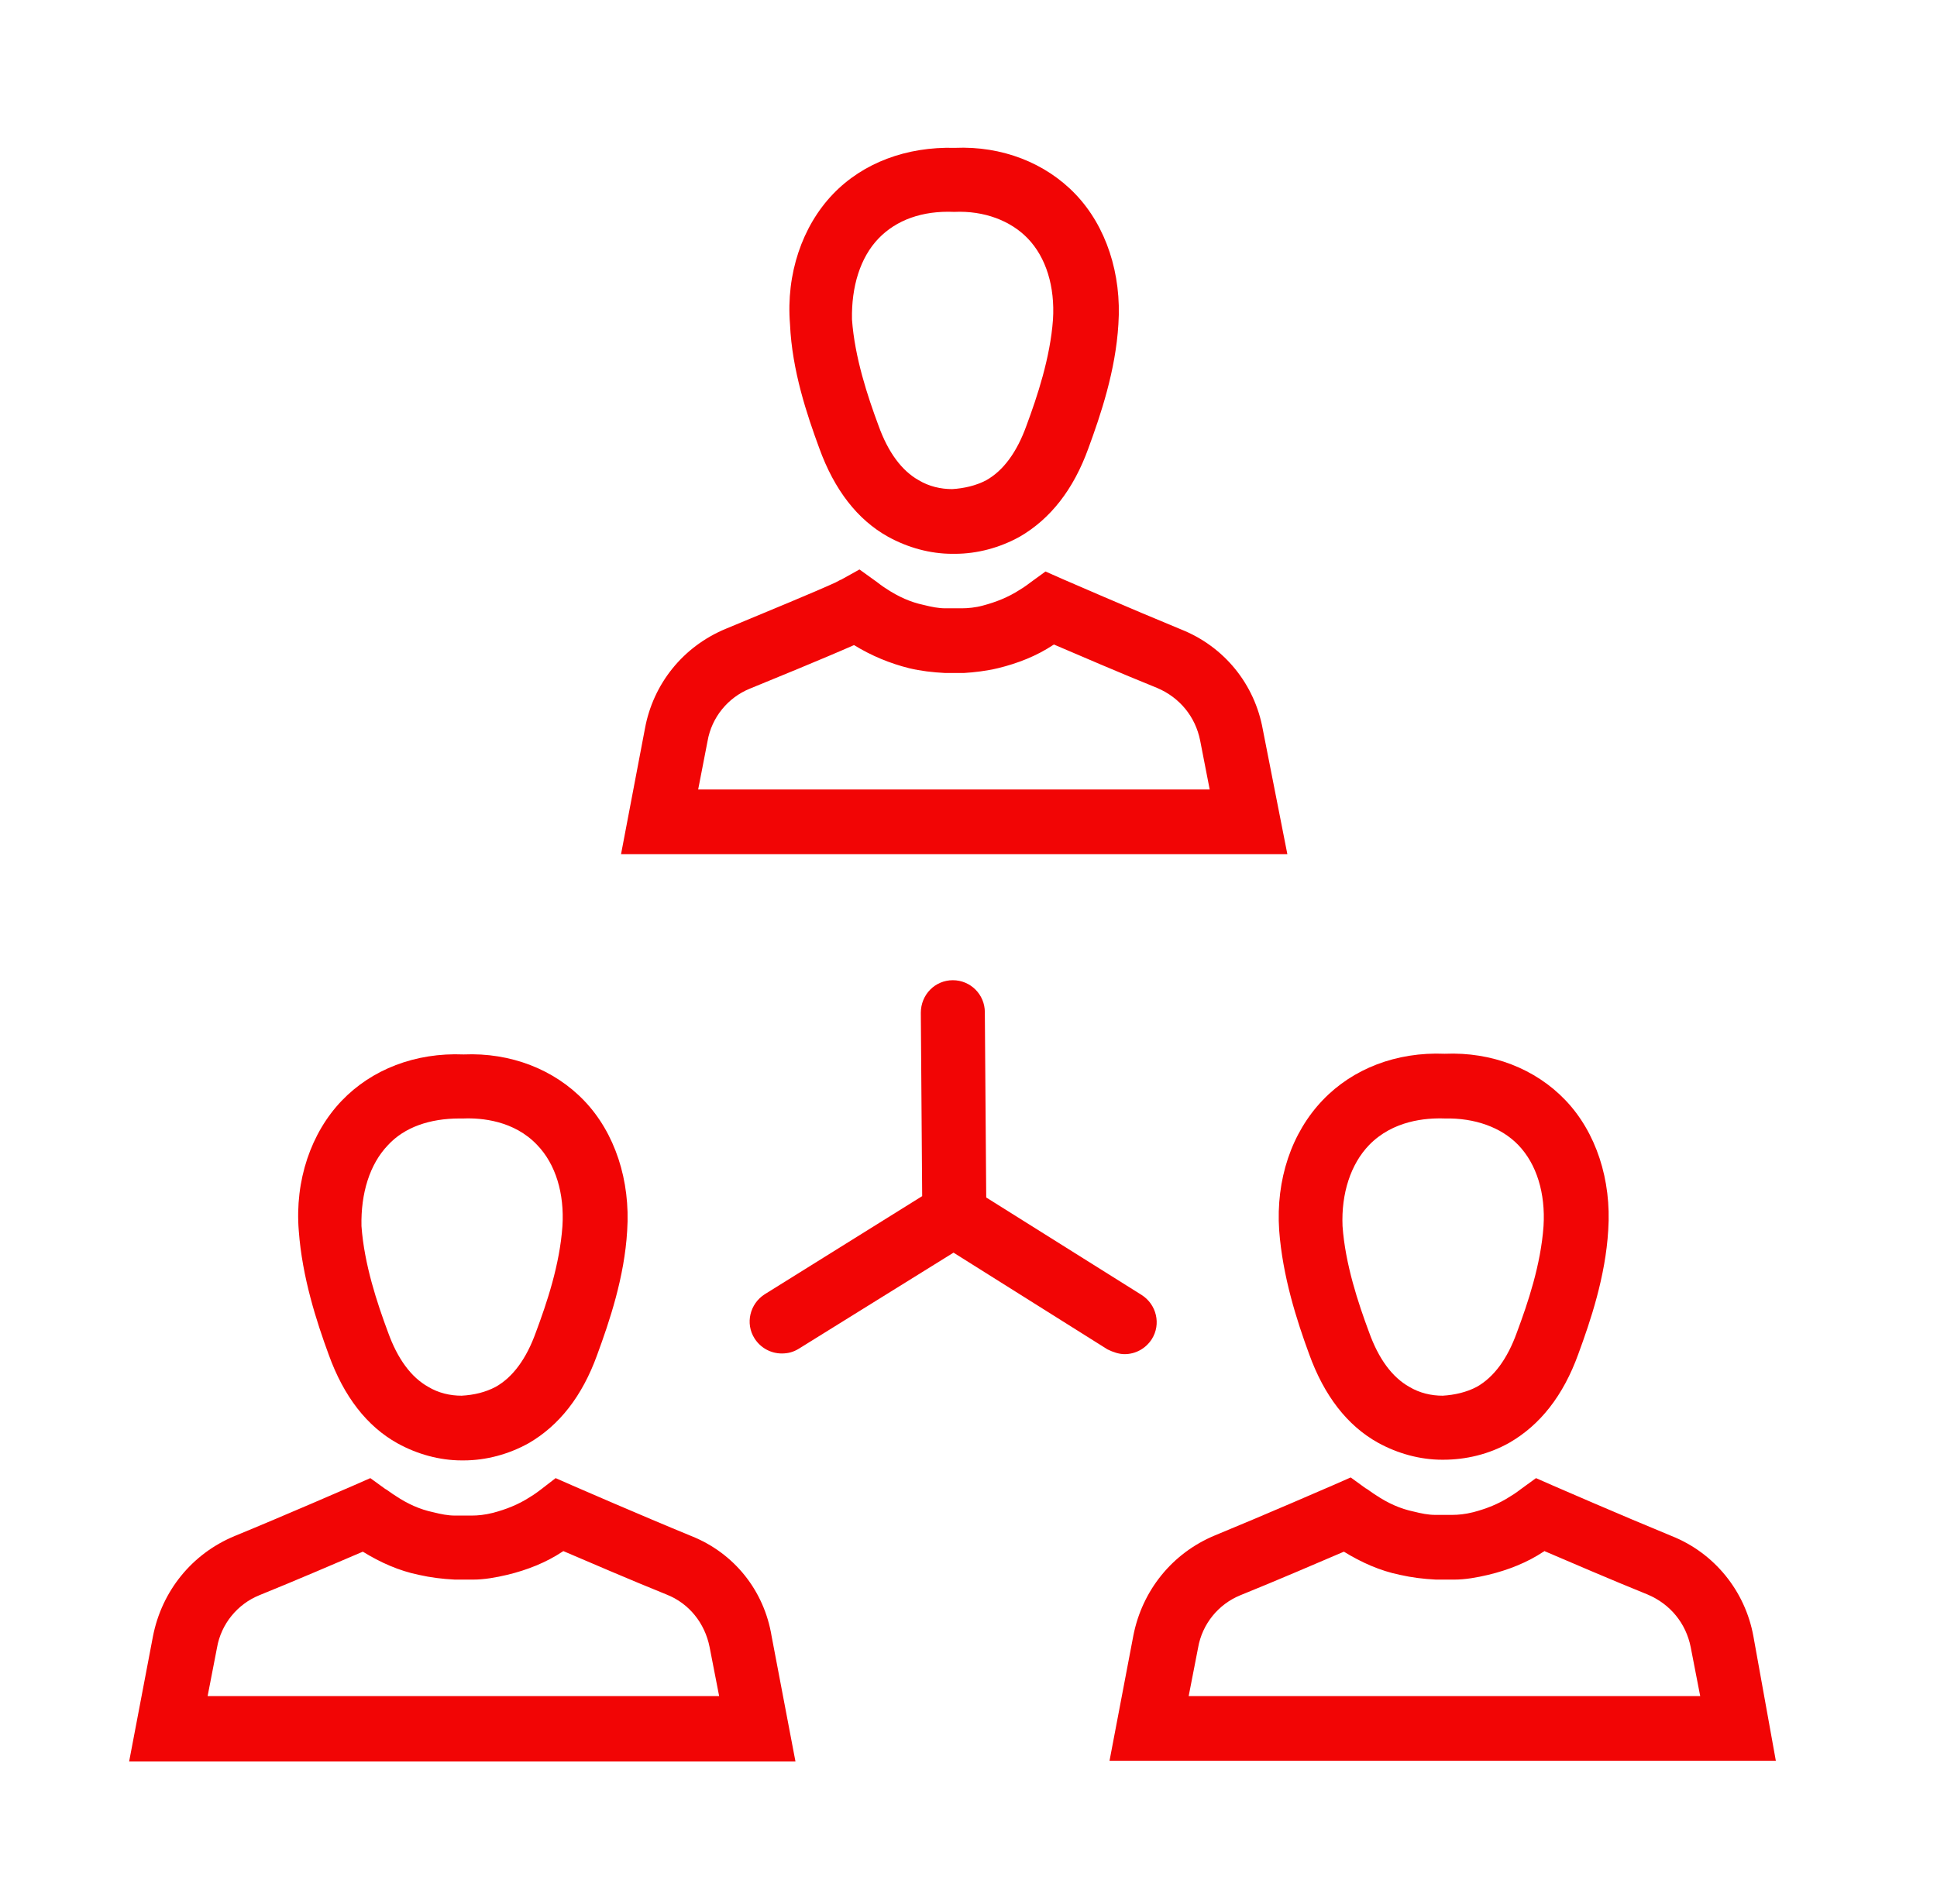 <?xml version="1.0" encoding="UTF-8"?> <svg xmlns="http://www.w3.org/2000/svg" width="60" height="59" viewBox="0 0 60 59" fill="none"> <g filter="url(#filter0_d)"> <path d="M25.378 9.888C25.843 11.175 26.56 12.104 27.51 12.631C28.122 12.969 28.818 13.159 29.493 13.159C29.515 13.159 29.536 13.159 29.578 13.159C30.274 13.159 30.971 12.969 31.583 12.631C32.532 12.082 33.25 11.175 33.714 9.888C34.094 8.854 34.558 7.482 34.643 6.047C34.748 4.485 34.263 3.008 33.313 2.016C32.385 1.045 31.034 0.518 29.578 0.581C28.079 0.539 26.729 1.045 25.8 2.016C24.851 3.008 24.344 4.485 24.471 6.047C24.534 7.482 24.998 8.854 25.378 9.888ZM27.214 3.388C27.763 2.818 28.565 2.522 29.557 2.565C30.485 2.522 31.308 2.839 31.836 3.388C32.406 3.979 32.68 4.886 32.617 5.899C32.532 7.081 32.131 8.284 31.794 9.191C31.498 10.014 31.076 10.584 30.549 10.88C30.232 11.048 29.852 11.133 29.493 11.154C29.135 11.154 28.776 11.069 28.459 10.88C27.932 10.584 27.51 10.014 27.214 9.191C26.877 8.284 26.476 7.081 26.391 5.899C26.37 4.886 26.644 3.979 27.214 3.388Z" fill="#F20505"></path> <path d="M39.117 18.604C38.864 17.19 37.914 16.029 36.584 15.501C35.044 14.868 32.912 13.94 32.912 13.94L32.385 13.707L31.92 14.045C31.92 14.045 31.73 14.193 31.583 14.277C31.224 14.509 30.844 14.657 30.443 14.763C30.211 14.826 29.979 14.847 29.789 14.847H29.282C29.071 14.847 28.86 14.805 28.607 14.742C28.206 14.657 27.826 14.488 27.446 14.235C27.341 14.172 27.151 14.024 27.151 14.024L26.623 13.644L26.053 13.961C26.032 13.961 25.969 14.003 25.885 14.045C25.294 14.319 23.753 14.953 22.487 15.48C21.157 16.029 20.229 17.19 19.976 18.582L19.237 22.466H39.877L39.117 18.604ZM21.622 20.482L21.917 18.962C22.044 18.224 22.55 17.612 23.226 17.337C23.795 17.105 25.547 16.388 26.454 15.987C27.003 16.324 27.573 16.556 28.164 16.704C28.523 16.789 28.881 16.831 29.282 16.852H29.852C30.19 16.831 30.549 16.789 30.907 16.704C31.519 16.556 32.11 16.324 32.617 15.987C32.617 15.987 32.638 15.987 32.638 15.966C33.377 16.282 34.748 16.873 35.846 17.316C36.542 17.612 37.027 18.203 37.175 18.941L37.471 20.461H21.622V20.482Z" fill="#F20505"></path> <path d="M10.184 37.977C10.648 39.264 11.365 40.193 12.315 40.72C12.927 41.058 13.623 41.248 14.299 41.248C14.32 41.248 14.341 41.248 14.362 41.248C15.058 41.248 15.755 41.058 16.367 40.72C17.317 40.172 18.034 39.264 18.498 37.977C18.878 36.943 19.343 35.571 19.427 34.136C19.532 32.574 19.047 31.097 18.097 30.105C17.169 29.134 15.818 28.607 14.362 28.67C12.864 28.607 11.513 29.134 10.584 30.105C9.635 31.097 9.128 32.574 9.255 34.136C9.36 35.571 9.804 36.943 10.184 37.977ZM12.02 31.477C12.526 30.928 13.307 30.654 14.235 30.654C14.278 30.654 14.32 30.654 14.362 30.654C14.911 30.633 15.924 30.717 16.641 31.477C17.211 32.068 17.485 32.975 17.422 33.988C17.338 35.191 16.937 36.373 16.599 37.28C16.304 38.103 15.882 38.673 15.354 38.969C15.037 39.138 14.679 39.222 14.299 39.243C13.94 39.243 13.581 39.159 13.265 38.969C12.737 38.673 12.315 38.103 12.02 37.28C11.682 36.373 11.281 35.17 11.197 33.988C11.175 32.975 11.45 32.068 12.02 31.477Z" fill="#F20505"></path> <path d="M21.411 43.59C19.87 42.957 17.739 42.029 17.739 42.029L17.211 41.797L16.747 42.155C16.747 42.155 16.557 42.303 16.409 42.388C16.05 42.62 15.67 42.767 15.269 42.873C15.016 42.936 14.805 42.957 14.615 42.957C14.552 42.957 14.489 42.957 14.404 42.957H14.341H14.277C14.214 42.957 14.151 42.957 14.088 42.957C13.877 42.957 13.665 42.915 13.412 42.852C13.011 42.767 12.632 42.599 12.252 42.345C12.146 42.282 11.956 42.134 11.935 42.134L11.471 41.797L10.943 42.029C10.943 42.029 8.812 42.957 7.271 43.59C5.942 44.139 5.013 45.3 4.739 46.693L4 50.576H24.64L23.901 46.693C23.669 45.279 22.74 44.118 21.411 43.59ZM6.427 48.571L6.722 47.051C6.849 46.313 7.356 45.701 8.031 45.426C9.128 44.983 10.5 44.392 11.239 44.076C11.787 44.413 12.357 44.667 12.969 44.793C13.349 44.878 13.687 44.92 14.088 44.941C14.172 44.941 14.256 44.941 14.341 44.941C14.425 44.941 14.51 44.941 14.657 44.941C14.995 44.941 15.354 44.878 15.713 44.793C16.325 44.646 16.916 44.413 17.422 44.076C17.422 44.076 17.443 44.076 17.443 44.055C18.182 44.371 19.553 44.962 20.651 45.405C21.347 45.68 21.833 46.292 21.98 47.03L22.276 48.55H6.427V48.571Z" fill="#F20505"></path> <path d="M39.623 34.115C39.729 35.55 40.172 36.922 40.552 37.956C41.016 39.243 41.734 40.172 42.683 40.699C43.295 41.037 43.992 41.227 44.667 41.227C44.688 41.227 44.688 41.227 44.709 41.227C45.406 41.227 46.123 41.058 46.756 40.699C47.706 40.151 48.423 39.243 48.888 37.956C49.268 36.922 49.732 35.55 49.816 34.115C49.922 32.553 49.437 31.076 48.487 30.084C47.558 29.113 46.208 28.586 44.751 28.649C43.253 28.586 41.902 29.113 40.974 30.084C40.003 31.097 39.518 32.553 39.623 34.115ZM42.409 31.477C43.148 30.717 44.16 30.633 44.751 30.654C45.68 30.633 46.503 30.928 47.031 31.477C47.6 32.068 47.875 32.975 47.812 33.988C47.727 35.191 47.326 36.373 46.988 37.28C46.693 38.103 46.271 38.673 45.743 38.969C45.427 39.138 45.047 39.222 44.688 39.243C44.329 39.243 43.971 39.159 43.654 38.969C43.126 38.673 42.704 38.103 42.409 37.28C42.071 36.373 41.67 35.17 41.586 33.988C41.544 32.975 41.839 32.068 42.409 31.477Z" fill="#F20505"></path> <path d="M54.312 46.693C54.058 45.3 53.109 44.118 51.779 43.59C50.239 42.957 48.107 42.029 48.107 42.029L47.579 41.797L47.115 42.134C47.115 42.134 46.925 42.282 46.777 42.366C46.419 42.599 46.039 42.746 45.638 42.852C45.385 42.915 45.174 42.936 44.984 42.936C44.92 42.936 44.857 42.936 44.773 42.936H44.709H44.646C44.583 42.936 44.519 42.936 44.456 42.936C44.245 42.936 44.034 42.894 43.781 42.831C43.38 42.746 43 42.578 42.62 42.324C42.514 42.261 42.325 42.113 42.303 42.113L41.839 41.776L41.312 42.008C41.312 42.008 39.18 42.936 37.639 43.569C36.31 44.118 35.381 45.279 35.107 46.672L34.368 50.555H55.008L54.312 46.693ZM36.816 48.571L37.112 47.051C37.239 46.313 37.745 45.701 38.42 45.426C39.518 44.983 40.889 44.392 41.628 44.076C42.177 44.413 42.747 44.667 43.359 44.793C43.739 44.878 44.076 44.92 44.477 44.941C44.562 44.941 44.646 44.941 44.73 44.941C44.815 44.941 44.92 44.941 45.047 44.941C45.385 44.941 45.743 44.878 46.102 44.793C46.714 44.646 47.305 44.413 47.812 44.076C47.812 44.076 47.833 44.076 47.833 44.055C48.571 44.371 49.943 44.962 51.04 45.405C51.737 45.701 52.222 46.292 52.37 47.03L52.665 48.55H36.816V48.571Z" fill="#F20505"></path> <path d="M34.833 37.956C35.17 37.956 35.487 37.787 35.677 37.492C35.972 37.027 35.825 36.415 35.36 36.12L30.549 33.102L30.506 27.362C30.506 26.813 30.063 26.37 29.515 26.37C28.966 26.37 28.523 26.813 28.523 27.383L28.565 33.06L23.69 36.099C23.226 36.394 23.078 37.006 23.373 37.47C23.563 37.766 23.88 37.935 24.217 37.935C24.407 37.935 24.576 37.892 24.745 37.787L29.536 34.811L34.305 37.808C34.474 37.892 34.664 37.956 34.833 37.956Z" fill="#F20505"></path> </g> <defs> <filter id="filter0_d" x="0" y="0.576" width="59.008" height="58" filterUnits="userSpaceOnUse" color-interpolation-filters="sRGB"> <feFlood flood-opacity="0" result="BackgroundImageFix"></feFlood> <feColorMatrix in="SourceAlpha" type="matrix" values="0 0 0 0 0 0 0 0 0 0 0 0 0 0 0 0 0 0 127 0"></feColorMatrix> <feOffset dy="4"></feOffset> <feGaussianBlur stdDeviation="2"></feGaussianBlur> <feColorMatrix type="matrix" values="0 0 0 0 0 0 0 0 0 0 0 0 0 0 0 0 0 0 0.25 0"></feColorMatrix> <feBlend mode="normal" in2="BackgroundImageFix" result="effect1_dropShadow"></feBlend> <feBlend mode="normal" in="SourceGraphic" in2="effect1_dropShadow" result="shape"></feBlend> </filter> </defs> </svg> 